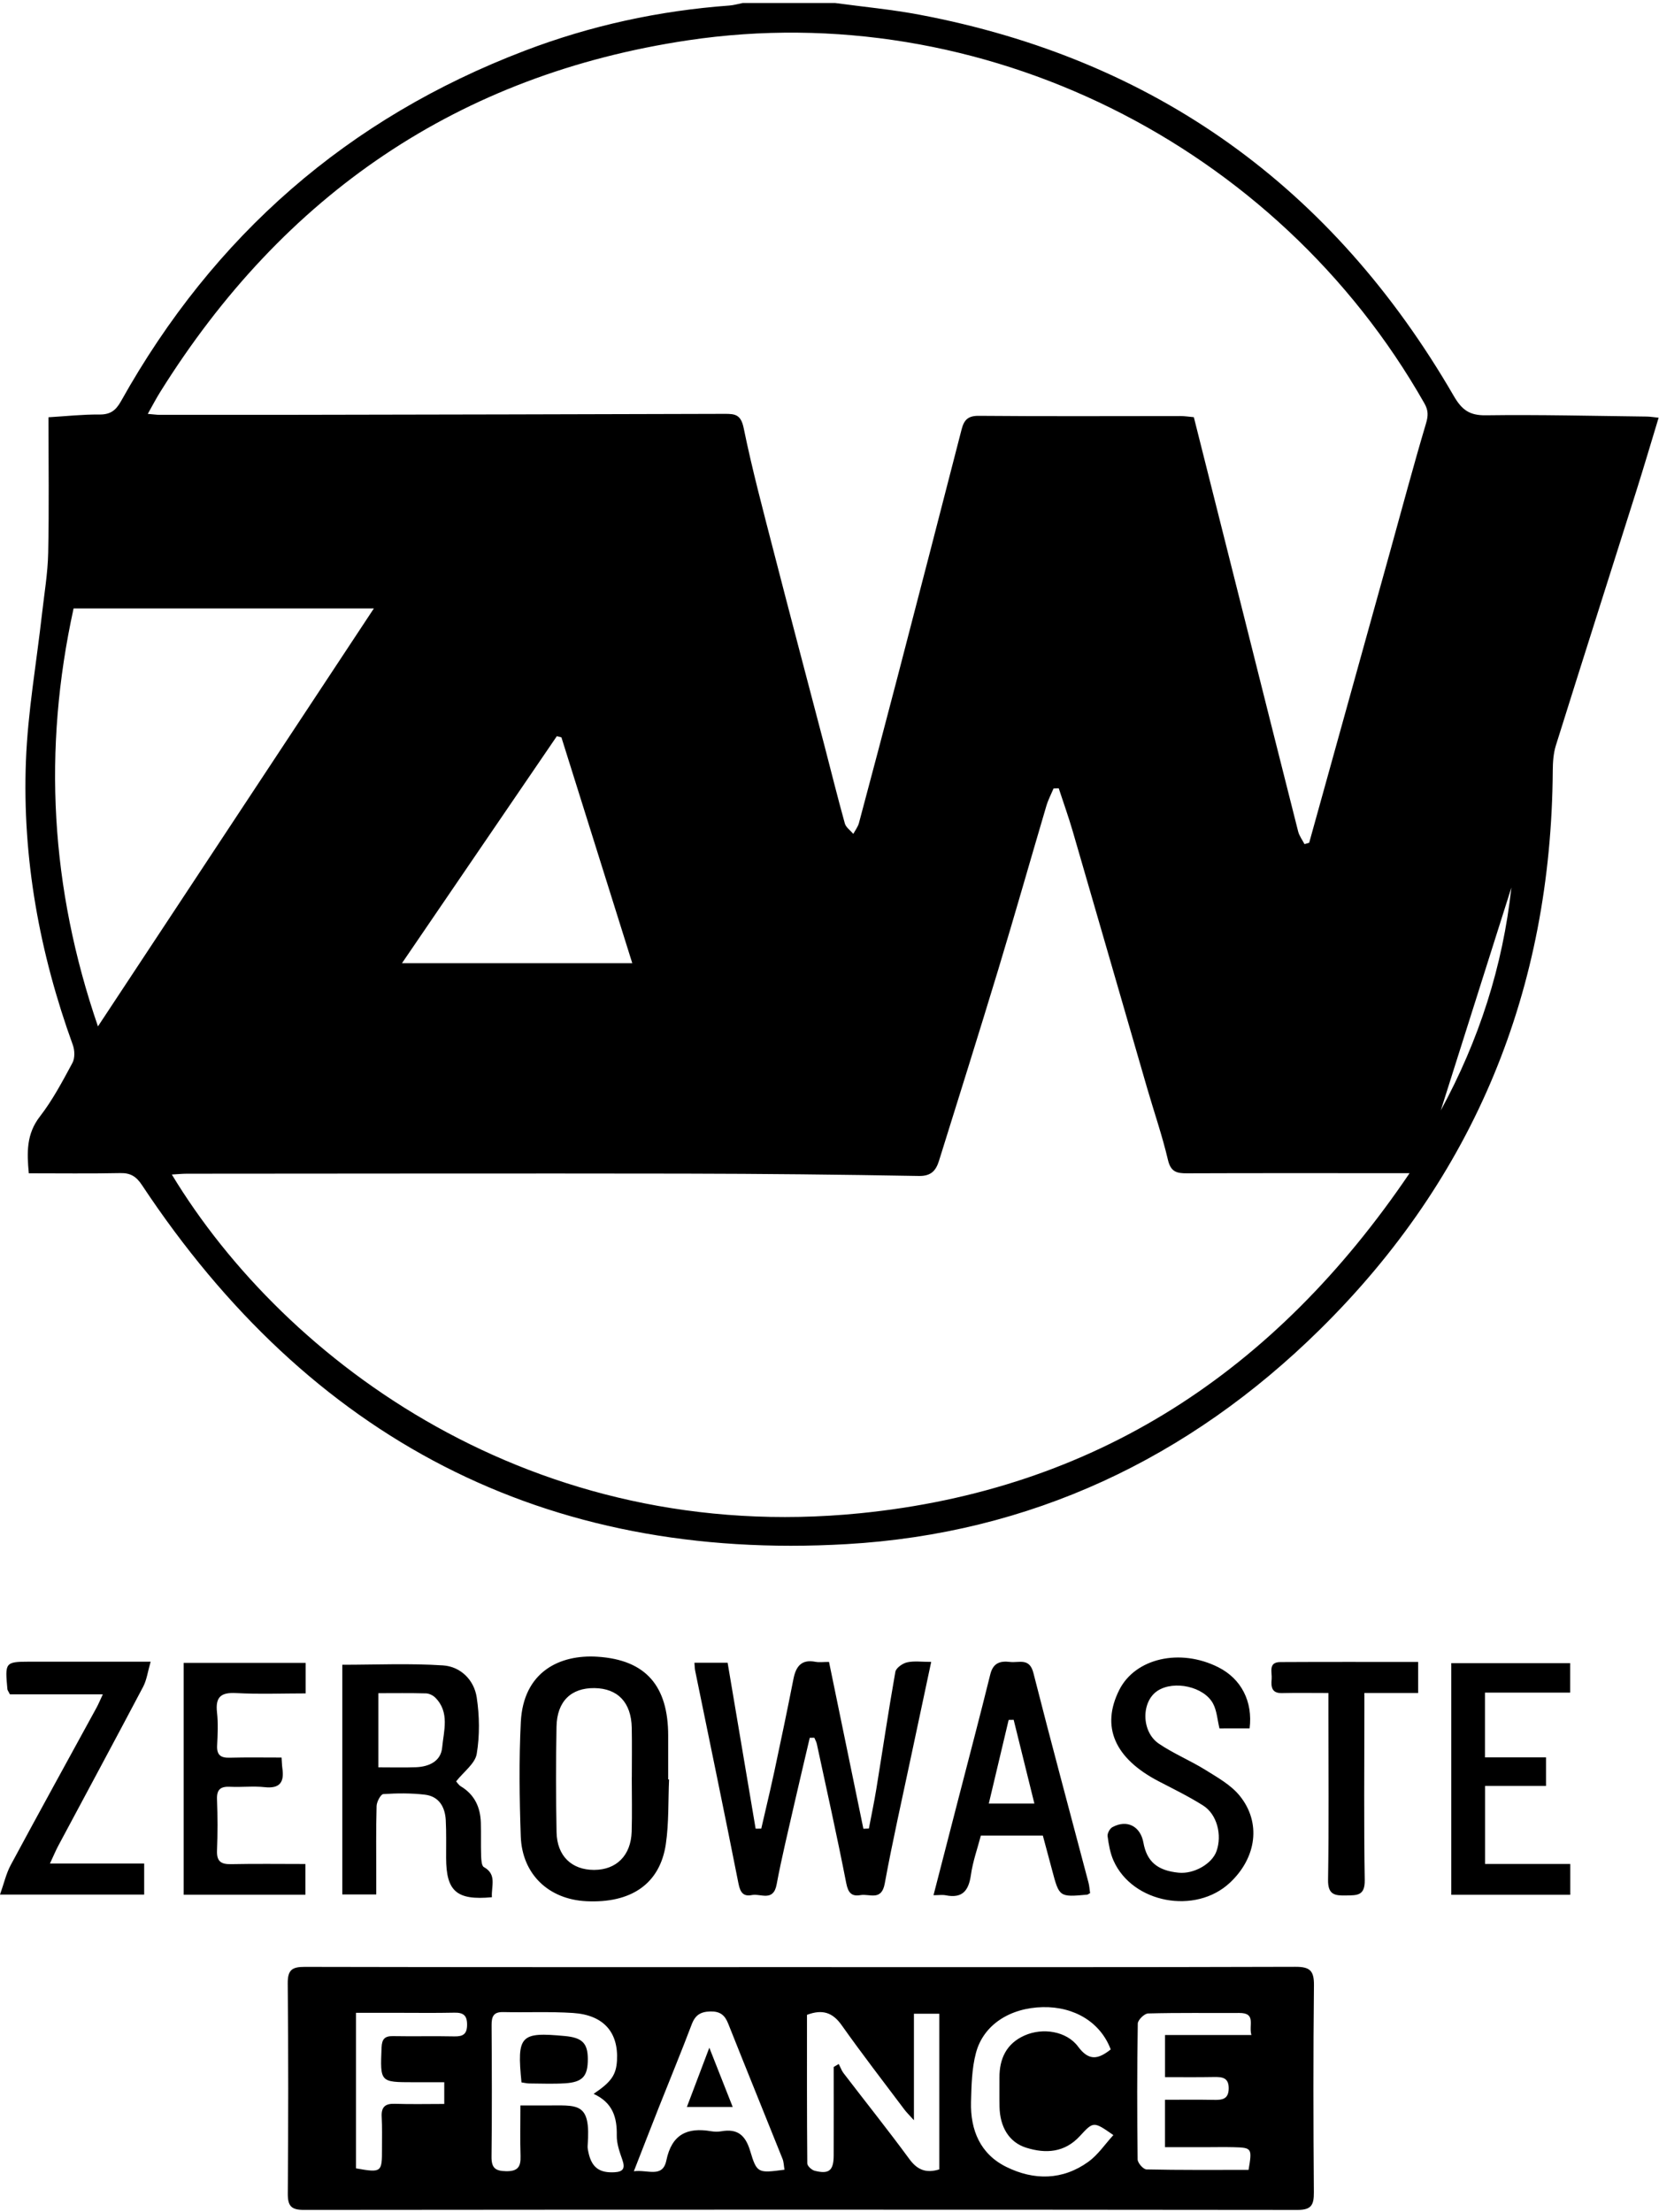 <svg xmlns="http://www.w3.org/2000/svg" width="75" height="100" viewBox="0 0 75 100">
    <path fill-rule="evenodd" d="M58.569 88.907c.65-.002.839.176.832.837-.034 3.119-.028 6.238-.004 9.357.004.57-.113.796-.738.795-14.975-.016-29.95-.015-44.925-.001-.565 0-.727-.173-.723-.736.023-3.165.028-6.33-.003-9.493-.006-.62.194-.758.77-.756 7.5.017 14.998.011 22.497.011 7.431 0 14.863.009 22.294-.014zM47.142 90.73c-1.477.03-2.682.795-3.02 2.065-.19.71-.204 1.478-.224 2.222-.033 1.276.421 2.354 1.594 2.934 1.25.617 2.541.61 3.71-.23.433-.312.749-.79 1.131-1.208-.9-.627-.897-.624-1.519.05-.684.74-1.53.8-2.421.521-.766-.24-1.19-.925-1.207-1.86-.009-.432 0-.864-.003-1.297-.006-.875.322-1.557 1.14-1.918.812-.359 1.893-.2 2.416.506.493.665.91.573 1.474.127-.455-1.218-1.633-1.942-3.071-1.912zm-24.4.223c-.438-.01-.52.211-.518.592.011 1.98.02 3.96-.003 5.939-.007.516.17.654.662.662.524.008.666-.198.65-.682-.024-.74-.006-1.483-.006-2.289h1.09c1.497.007 2.104-.203 1.949 1.82-.009.11.02.226.044.336.15.655.497.897 1.163.863.418-.021.493-.188.36-.571-.124-.352-.257-.73-.25-1.093.015-.819-.183-1.485-1.048-1.88.802-.537 1.02-.862 1.057-1.5.074-1.28-.6-2.062-1.978-2.156-1.054-.07-2.115-.017-3.172-.041zm13.74.125c0 2.224-.006 4.47.014 6.717 0 .115.196.295.33.33.652.166.86-.006.863-.687.005-1.335.001-2.67.001-4.004l.228-.134.137.285c.024.046.051.09.082.131.991 1.295 2.01 2.568 2.974 3.882.365.498.763.647 1.353.466v-7.036h-1.147v4.814c-.229-.254-.337-.357-.425-.475l-1.433-1.898c-.476-.634-.947-1.271-1.405-1.918-.408-.577-.865-.74-1.573-.473zm-4.363-.153c-.446.01-.69.161-.85.589-.473 1.25-.985 2.485-1.477 3.728-.37.934-.732 1.871-1.137 2.907.624-.086 1.302.323 1.47-.492.244-1.179.946-1.503 2.022-1.318.152.026.317.028.47.001.724-.125 1.083.175 1.298.894.303 1.016.358 1 1.55.845-.032-.188-.032-.35-.088-.49-.817-2.04-1.647-4.075-2.458-6.118-.154-.387-.368-.554-.8-.546zm-11.577.055c-.878.019-1.756.006-2.634.006h-1.815v7.032c1.156.203 1.18.184 1.176-.895-.002-.478.013-.957-.013-1.434-.025-.448.158-.604.593-.59.734.025 1.469.007 2.235.007v-.982H18.69c-1.516-.001-1.504 0-1.44-1.572.017-.384.147-.52.522-.512.923.017 1.847-.008 2.77.012.392.008.575-.104.574-.534 0-.428-.181-.546-.574-.538zm35.479.013c-1.373.007-2.747-.015-4.119.022-.166.004-.463.295-.465.457-.034 2.048-.033 4.096-.007 6.143.002.159.257.448.398.45 1.527.034 3.054.021 4.617.021.166-.98.153-1.003-.67-1.025-.449-.011-.899 0-1.349 0h-1.759v-2.144c.766 0 1.483-.01 2.2.004.373.008.675-.018.68-.513.006-.497-.295-.526-.67-.52-.736.014-1.472.005-2.209.005V91.99h3.905c-.132-.452.23-1.001-.552-.997zm-23.954 1.57l1.057 2.68h-2.072l1.015-2.68zm-6.53-.527c.781.072 1.033.323 1.037 1.03.004.784-.228 1.055-1.03 1.107-.535.034-1.075.01-1.613.007-.107 0-.214-.028-.356-.048-.21-2.128-.057-2.285 1.961-2.096zM27.01 74.89c2.198.141 3.196 1.331 3.197 3.567v1.979l.04.002c-.043.975-.005 1.962-.146 2.922-.264 1.793-1.564 2.683-3.6 2.581-1.697-.084-2.898-1.22-2.958-2.929-.06-1.72-.083-3.448.002-5.166.112-2.278 1.76-3.066 3.465-2.956zm28.07.477c1.032.52 1.564 1.544 1.412 2.764H55.13c-.096-.396-.118-.799-.289-1.12-.41-.772-1.762-1.062-2.502-.587-.752.482-.754 1.852.053 2.398.666.45 1.422.761 2.107 1.187.545.34 1.143.673 1.539 1.158.99 1.213.77 2.807-.434 3.936-1.555 1.459-4.4.931-5.262-.992-.153-.341-.22-.732-.27-1.107-.017-.129.1-.348.217-.41.662-.359 1.269-.043 1.403.703.153.852.634 1.261 1.59 1.355.69.068 1.506-.394 1.712-.969.263-.734.026-1.67-.604-2.068-.643-.406-1.33-.742-2.006-1.093-1.998-1.038-2.62-2.471-1.784-4.132.722-1.434 2.748-1.897 4.48-1.023zm-35.053-.085c.784.05 1.403.646 1.524 1.445.127.837.14 1.726 0 2.557-.074.436-.581.797-.93 1.24.04.042.108.161.21.223.622.374.887.945.907 1.649.014.5-.004 1 .013 1.5.006.174.02.446.123.502.602.334.33.858.364 1.363-1.597.151-2.067-.271-2.07-1.777-.002-.568.013-1.138-.016-1.705-.032-.605-.313-1.079-.942-1.153-.622-.074-1.257-.069-1.882-.027-.117.008-.298.348-.303.54-.03 1.068-.015 2.138-.015 3.207v.79h-1.535V75.253c1.525 0 3.044-.07 4.552.029zm25.639-.156c.4.048.875-.203 1.052.497.804 3.166 1.658 6.318 2.49 9.476.04.149.048.307.073.476-.09.05-.11.068-.13.07-1.265.114-1.264.114-1.592-1.126-.133-.5-.268-1.001-.414-1.544h-2.803c-.15.577-.364 1.17-.45 1.783-.101.716-.392 1.064-1.136.916-.15-.03-.31-.004-.554-.004.39-1.511.766-2.965 1.14-4.419.478-1.853.968-3.703 1.426-5.562.13-.528.454-.617.898-.563zm-8.804-.007c.172.034.356.006.616.006l1.554 7.541.248-.01c.114-.6.241-1.197.339-1.8.286-1.761.547-3.527.858-5.284.032-.175.326-.382.53-.428.32-.072.667-.02 1.09-.02-.314 1.479-.619 2.9-.919 4.32-.401 1.9-.832 3.795-1.182 5.704-.147.8-.691.446-1.092.517-.406.072-.562-.103-.648-.543-.411-2.104-.878-4.196-1.329-6.29-.02-.097-.075-.187-.113-.28l-.207.002c-.233.999-.472 1.996-.7 2.996-.274 1.21-.57 2.416-.798 3.636-.149.795-.722.399-1.119.477-.38.076-.524-.11-.604-.514-.634-3.21-1.302-6.412-1.957-9.617-.023-.107-.022-.22-.035-.37h1.5l1.266 7.5.255-.002.4-1.724c.066-.288.13-.576.192-.864.298-1.39.588-2.782.863-4.177.112-.568.361-.897.992-.776zm27.25.008v1.404h-2.431v.81c0 2.55-.026 5.1.016 7.649.011.713-.351.681-.837.692-.515.011-.832-.027-.821-.71.04-2.503.015-5.008.015-7.512v-.93c-.758 0-1.428-.012-2.098.004-.477.012-.498-.295-.467-.635.027-.304-.169-.764.39-.767 2.064-.012 4.13-.005 6.234-.005zm6.873.053v1.332h-3.853v2.929h2.76v1.29h-2.756v3.527h3.853v1.392h-5.38V75.18h5.376zm-57.168-.01v1.378c-1.046 0-2.096.042-3.14-.015-.682-.037-.945.168-.867.872.056.494.03 1 .006 1.5-.02.421.155.56.556.55.782-.02 1.564-.007 2.357-.007.016.218.017.353.036.485.094.633-.118.927-.8.853-.512-.056-1.035.008-1.551-.017-.419-.021-.621.096-.603.566.03.772.031 1.547 0 2.32-.019.495.19.622.642.612 1.1-.023 2.2-.007 3.354-.007v1.388H8.302V75.169h5.516zm-7.007-.056c-.129.443-.174.818-.337 1.13-1.269 2.406-2.56 4.8-3.843 7.2-.113.212-.204.435-.372.794h4.26v1.405H0c.178-.501.277-.95.485-1.337C1.763 81.93 3.067 79.568 4.36 77.2c.086-.156.154-.323.288-.61h-4.2c-.076-.15-.109-.188-.113-.228-.11-1.198-.113-1.246.973-1.248H6.81zm20.067 1.194c-1.058-.014-1.696.597-1.718 1.741-.03 1.59-.029 3.183.002 4.773.021 1.078.686 1.707 1.701 1.704 1.005-.002 1.66-.652 1.694-1.723.025-.817.005-1.636.005-2.455h.002c0-.75.012-1.5-.003-2.25-.023-1.14-.63-1.775-1.683-1.79zm18.949 1.434l-.227.004-.897 3.78h2.06l-.936-3.784zm-28.72-1.204v3.352c.623 0 1.16.015 1.695-.005.59-.022 1.13-.265 1.188-.89.071-.756.35-1.593-.31-2.256-.104-.104-.278-.188-.421-.192-.71-.02-1.419-.009-2.152-.009zM37.76.137c1.268.172 2.546.29 3.802.527 10.654 2.012 18.692 7.798 24.16 17.235.363.625.706.884 1.445.874 2.428-.033 4.857.029 7.286.057.152.002.304.03.53.052-.346 1.139-.669 2.237-1.014 3.329-1.21 3.83-2.432 7.655-3.632 11.488-.112.359-.137.757-.14 1.138-.067 9.887-3.526 18.36-10.525 25.26-5.936 5.852-13.107 9.223-21.398 9.703-13.655.79-24.265-4.765-31.86-16.236-.258-.388-.518-.546-.977-.536-1.368.028-2.736.01-4.135.01-.09-.954-.108-1.78.5-2.566.576-.743 1.024-1.593 1.473-2.426.115-.214.105-.57.017-.81-1.503-4.148-2.289-8.429-2.12-12.84.085-2.218.476-4.423.725-6.634.104-.923.262-1.845.281-2.77.043-2.022.013-4.046.013-6.13.79-.047 1.543-.131 2.295-.124.492.005.743-.171.985-.604 4.192-7.5 10.27-12.798 18.248-15.84C26.705 1.153 29.796.483 32.98.25c.199-.015.394-.075.591-.113h4.19zm10.103 35.496l-.234.01c-.11.26-.244.514-.324.783-.728 2.463-1.429 4.934-2.173 7.392-.875 2.89-1.783 5.77-2.682 8.654-.136.437-.352.696-.908.686-3.532-.063-7.065-.1-10.598-.106-7.499-.012-14.998 0-22.496.004-.215 0-.43.023-.68.037 5.151 8.51 16.38 16.782 31.109 15.312 10.614-1.059 18.756-6.373 24.847-15.373h-.812c-3.085 0-6.17-.006-9.256.006-.45.001-.726-.058-.854-.6-.257-1.095-.626-2.162-.94-3.243-1.122-3.87-2.238-7.743-3.364-11.612-.191-.656-.422-1.3-.635-1.95zm20.463 4.488l-3.191 10.073c1.724-3.166 2.804-6.51 3.191-10.073zM16.902 27.503H3.327C1.928 33.88 2.275 40.127 4.428 46.396l12.474-18.893zm8.271 5.776L18.172 43.54h10.412c-1.094-3.486-2.15-6.848-3.204-10.211l-.207-.051zM31.114 1.82C20.741 3.369 12.824 8.78 7.24 17.724c-.188.3-.35.616-.559.985.25.02.4.044.552.044 1.936.002 3.872.002 5.808-.001 6.574-.012 13.148-.023 19.722-.044.471-.002.732.031.857.641.384 1.875.879 3.728 1.357 5.582.752 2.922 1.526 5.837 2.29 8.756.307 1.179.6 2.362.926 3.535.05.18.252.316.384.473.086-.163.207-.317.254-.49.593-2.221 1.182-4.443 1.761-6.667.966-3.707 1.926-7.416 2.88-11.127.11-.425.284-.619.778-.614 3.04.027 6.08.01 9.119.01.196 0 .392.033.602.051l2.239 8.894c.824 3.278 1.645 6.558 2.477 9.834.051.202.19.382.287.572.071-.02.142-.042.212-.063l.541-1.947 3.114-11.208.799-2.9c.267-.966.539-1.93.825-2.891.106-.356.11-.598-.07-.914C57.735 6.497 44.35-.155 31.115 1.82z"/>
</svg>
